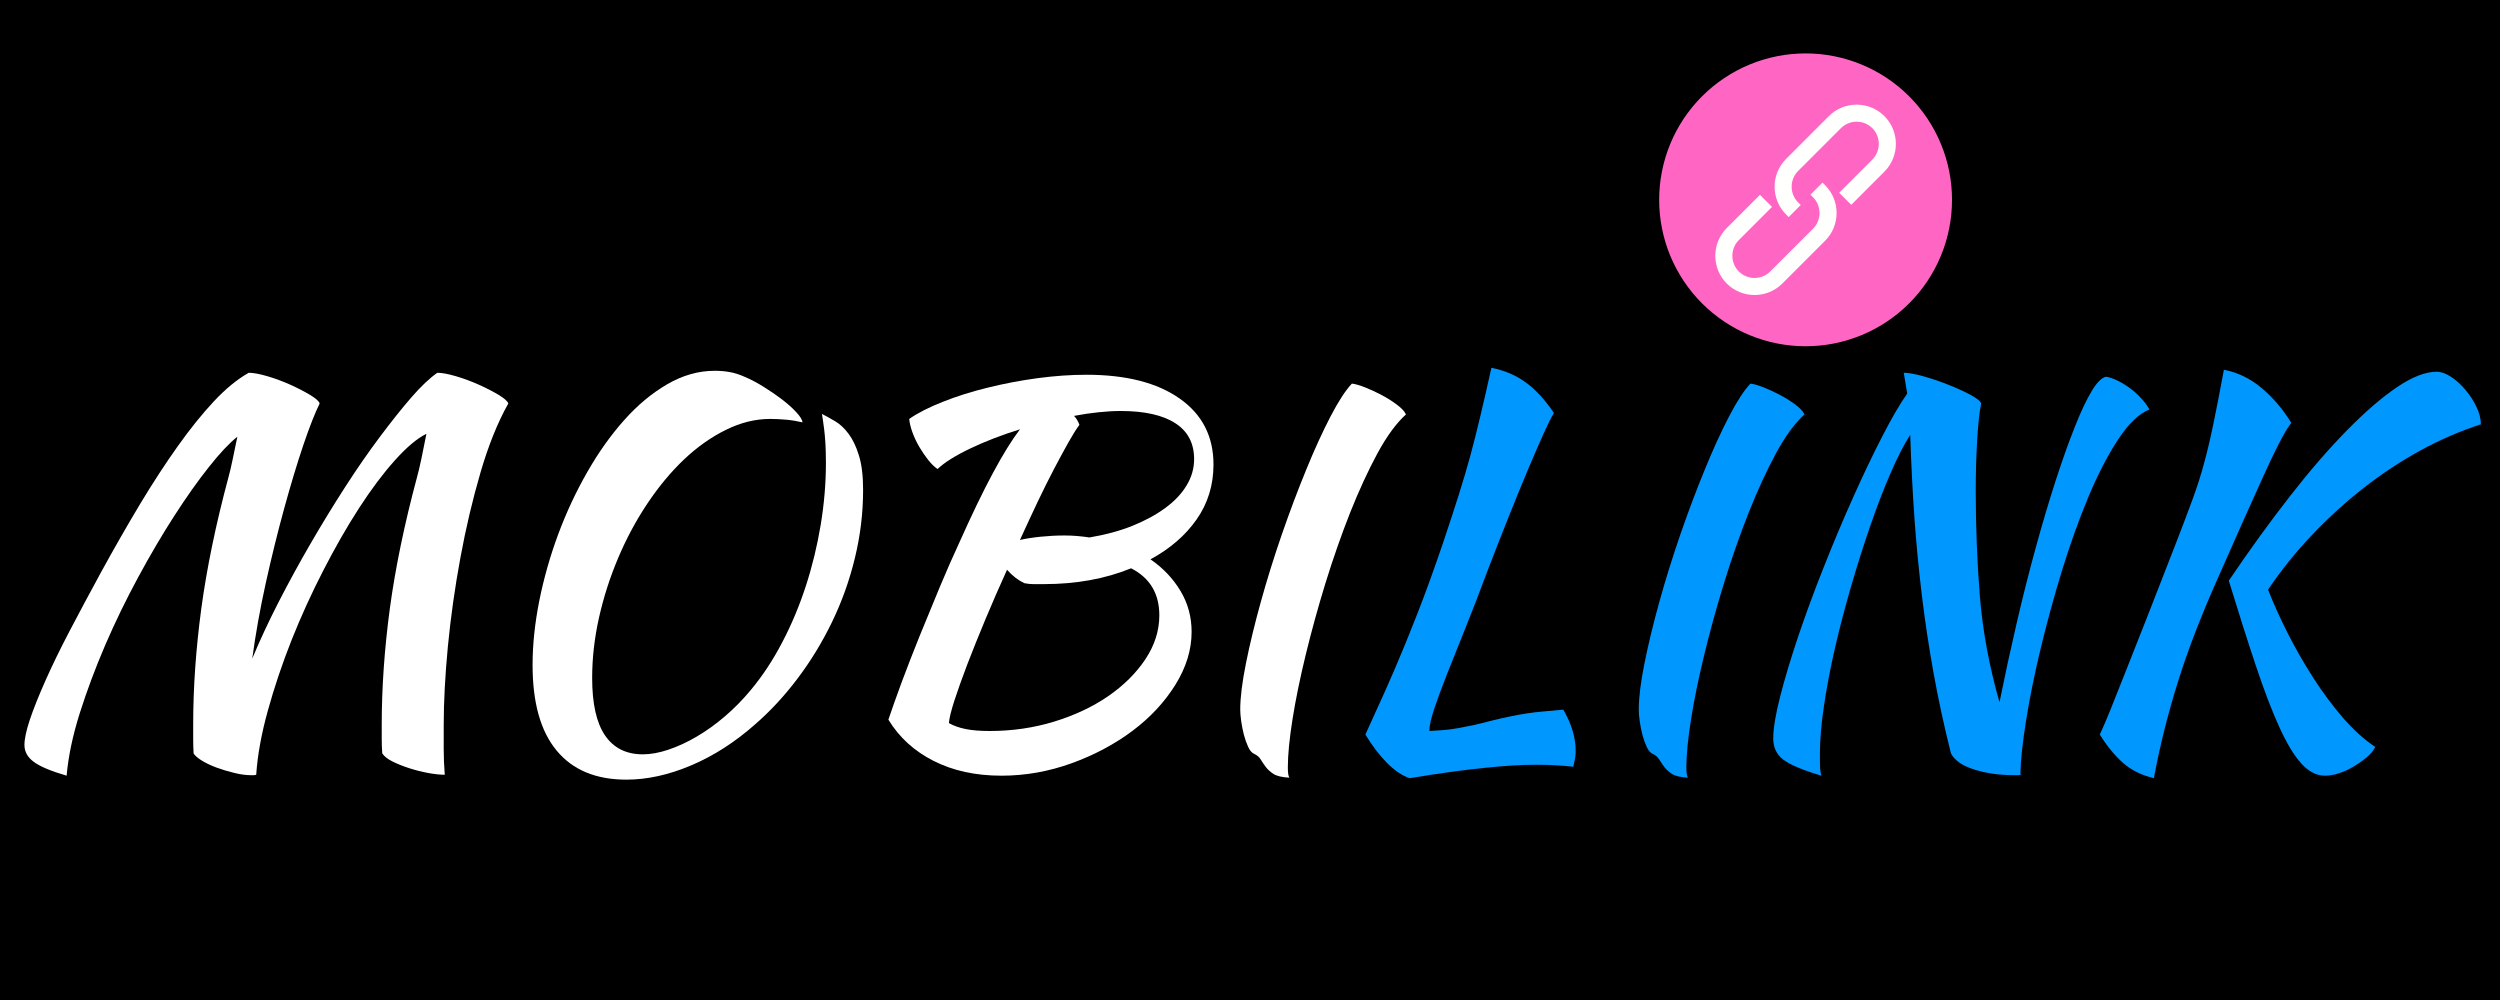 <svg xmlns="http://www.w3.org/2000/svg" xmlns:xlink="http://www.w3.org/1999/xlink" width="500" zoomAndPan="magnify" viewBox="0 0 375 150" height="200" preserveAspectRatio="xMidYMid meet" version="1.2"><defs/><g id="ab2874d76a"><rect x="0" width="375" y="0" height="150" style="fill:#ffffff;fill-opacity:1;stroke:none;"/><rect x="0" width="375" y="0" height="150" style="fill:#000000;fill-opacity:1;stroke:none;"/><path style=" stroke:none;fill-rule:nonzero;fill:#ff66c4;fill-opacity:1;" d="M 286.367 14.445 C 286.879 14.953 287.359 15.484 287.816 16.043 C 288.273 16.598 288.699 17.176 289.102 17.773 C 289.5 18.371 289.871 18.988 290.207 19.621 C 290.547 20.254 290.855 20.906 291.129 21.57 C 291.406 22.234 291.648 22.91 291.855 23.598 C 292.066 24.289 292.238 24.984 292.379 25.691 C 292.52 26.395 292.625 27.105 292.695 27.82 C 292.766 28.539 292.801 29.254 292.801 29.977 C 292.801 30.695 292.766 31.41 292.695 32.129 C 292.625 32.844 292.52 33.555 292.379 34.258 C 292.238 34.965 292.066 35.664 291.855 36.352 C 291.648 37.039 291.406 37.715 291.129 38.379 C 290.855 39.043 290.547 39.695 290.207 40.328 C 289.871 40.965 289.5 41.578 289.102 42.176 C 288.703 42.777 288.273 43.352 287.816 43.91 C 287.359 44.465 286.879 44.996 286.371 45.504 C 285.859 46.016 285.328 46.496 284.773 46.953 C 284.215 47.41 283.641 47.836 283.043 48.238 C 282.441 48.637 281.828 49.008 281.191 49.344 C 280.559 49.684 279.91 49.992 279.242 50.266 C 278.578 50.543 277.902 50.785 277.215 50.992 C 276.527 51.203 275.828 51.375 275.125 51.516 C 274.418 51.656 273.707 51.762 272.992 51.832 C 272.277 51.902 271.559 51.938 270.84 51.938 C 270.121 51.938 269.402 51.902 268.688 51.832 C 267.969 51.762 267.258 51.656 266.555 51.516 C 265.848 51.375 265.152 51.203 264.465 50.992 C 263.773 50.785 263.098 50.543 262.434 50.266 C 261.77 49.992 261.121 49.684 260.484 49.348 C 259.852 49.008 259.234 48.637 258.637 48.238 C 258.039 47.84 257.461 47.41 256.906 46.953 C 256.348 46.496 255.816 46.016 255.309 45.508 C 254.801 44.996 254.316 44.465 253.859 43.91 C 253.402 43.352 252.977 42.777 252.578 42.18 C 252.176 41.578 251.809 40.965 251.469 40.328 C 251.129 39.695 250.82 39.047 250.547 38.379 C 250.27 37.715 250.027 37.039 249.82 36.352 C 249.613 35.664 249.438 34.965 249.297 34.262 C 249.156 33.555 249.051 32.844 248.98 32.129 C 248.91 31.414 248.875 30.695 248.875 29.977 C 248.875 29.258 248.91 28.539 248.98 27.824 C 249.051 27.105 249.156 26.395 249.297 25.691 C 249.438 24.984 249.613 24.289 249.82 23.602 C 250.027 22.91 250.27 22.234 250.547 21.57 C 250.82 20.906 251.129 20.258 251.469 19.621 C 251.809 18.988 252.176 18.371 252.574 17.773 C 252.977 17.176 253.402 16.598 253.859 16.043 C 254.316 15.484 254.797 14.953 255.309 14.445 C 255.816 13.938 256.348 13.453 256.906 12.996 C 257.461 12.539 258.039 12.113 258.637 11.715 C 259.234 11.312 259.852 10.945 260.484 10.605 C 261.117 10.266 261.77 9.957 262.434 9.684 C 263.098 9.406 263.773 9.168 264.461 8.957 C 265.152 8.75 265.848 8.574 266.555 8.434 C 267.258 8.293 267.969 8.188 268.684 8.117 C 269.402 8.047 270.117 8.012 270.84 8.012 C 271.559 8.012 272.273 8.047 272.992 8.117 C 273.707 8.188 274.418 8.293 275.121 8.434 C 275.828 8.574 276.527 8.75 277.215 8.957 C 277.902 9.164 278.578 9.406 279.242 9.684 C 279.906 9.957 280.559 10.266 281.191 10.605 C 281.824 10.945 282.441 11.312 283.039 11.711 C 283.637 12.113 284.215 12.539 284.773 12.996 C 285.328 13.453 285.859 13.934 286.367 14.445 Z M 286.367 14.445 "/><path style=" stroke:none;fill-rule:evenodd;fill:#fffffe;fill-opacity:1;" d="M 267.91 32.168 C 266.801 31.062 266.191 29.57 266.191 28.004 C 266.191 26.438 266.801 24.945 267.91 23.84 L 274.328 17.418 C 275.438 16.312 276.93 15.699 278.496 15.699 C 280.059 15.699 281.551 16.312 282.66 17.418 C 283.766 18.527 284.379 20.02 284.379 21.582 C 284.379 23.148 283.766 24.641 282.66 25.746 L 277.688 30.723 L 275.879 28.914 L 280.852 23.941 C 281.477 23.312 281.82 22.469 281.82 21.582 C 281.82 20.699 281.477 19.852 280.852 19.227 C 280.223 18.602 279.379 18.254 278.496 18.254 C 277.609 18.254 276.766 18.602 276.137 19.227 L 269.719 25.645 C 269.09 26.273 268.746 27.117 268.746 28.004 C 268.746 28.887 269.09 29.734 269.719 30.359 L 270.109 30.75 L 268.301 32.562 Z M 267.91 32.168 "/><path style=" stroke:none;fill-rule:evenodd;fill:#fffffe;fill-opacity:1;" d="M 273.77 27.781 C 274.875 28.891 275.488 30.383 275.488 31.945 C 275.488 33.512 274.875 35.004 273.77 36.109 L 267.348 42.531 C 266.238 43.641 264.746 44.25 263.184 44.25 C 261.617 44.25 260.125 43.641 259.016 42.531 C 257.91 41.426 257.297 39.934 257.297 38.367 C 257.297 36.801 257.91 35.309 259.016 34.203 L 263.992 29.227 L 265.801 31.035 L 260.824 36.012 C 260.199 36.637 259.855 37.48 259.855 38.367 C 259.855 39.254 260.199 40.098 260.824 40.723 C 261.453 41.352 262.297 41.695 263.184 41.695 C 264.066 41.695 264.91 41.352 265.539 40.723 L 271.961 34.305 C 272.586 33.676 272.93 32.832 272.93 31.945 C 272.93 31.062 272.586 30.219 271.957 29.59 L 271.566 29.199 L 273.375 27.391 Z M 273.77 27.781 "/><g style="fill:#ffffff;fill-opacity:1;"><g transform="translate(0.166, 110.697)"><path style="stroke:none" d="M 38.266 5.516 C 38.16 5.555 38.055 5.578 37.953 5.578 C 37.859 5.578 37.664 5.578 37.375 5.578 C 36.676 5.578 35.867 5.461 34.953 5.234 C 34.035 5.016 33.141 4.742 32.266 4.422 C 31.398 4.098 30.656 3.738 30.031 3.344 C 29.414 2.945 29.031 2.602 28.875 2.312 C 28.832 1.613 28.812 0.891 28.812 0.141 C 28.812 -0.598 28.812 -1.316 28.812 -2.016 C 28.812 -7.566 29.219 -13.367 30.031 -19.422 C 30.852 -25.484 32.207 -32.035 34.094 -39.078 C 34.289 -39.773 34.5 -40.656 34.719 -41.719 C 34.945 -42.789 35.188 -43.945 35.438 -45.188 C 34.238 -44.238 32.82 -42.734 31.188 -40.672 C 29.551 -38.617 27.828 -36.188 26.016 -33.375 C 24.203 -30.57 22.391 -27.492 20.578 -24.141 C 18.766 -20.797 17.113 -17.398 15.625 -13.953 C 14.145 -10.504 12.867 -7.094 11.797 -3.719 C 10.734 -0.344 10.078 2.781 9.828 5.656 C 7.441 4.957 5.789 4.258 4.875 3.562 C 3.957 2.875 3.5 2.035 3.5 1.047 C 3.5 0.148 3.77 -1.113 4.312 -2.75 C 4.863 -4.383 5.633 -6.316 6.625 -8.547 C 7.613 -10.785 8.828 -13.281 10.266 -16.031 C 11.711 -18.789 13.301 -21.758 15.031 -24.938 C 17.02 -28.562 18.969 -31.961 20.875 -35.141 C 22.789 -38.316 24.664 -41.191 26.5 -43.766 C 28.332 -46.348 30.129 -48.582 31.891 -50.469 C 33.648 -52.352 35.398 -53.789 37.141 -54.781 C 37.836 -54.781 38.77 -54.609 39.938 -54.266 C 41.102 -53.922 42.242 -53.5 43.359 -53 C 44.473 -52.5 45.461 -51.988 46.328 -51.469 C 47.203 -50.945 47.688 -50.516 47.781 -50.172 C 47.094 -48.785 46.273 -46.703 45.328 -43.922 C 44.391 -41.141 43.438 -37.984 42.469 -34.453 C 41.5 -30.93 40.578 -27.195 39.703 -23.25 C 38.836 -19.312 38.16 -15.531 37.672 -11.906 C 38.805 -14.633 40.129 -17.473 41.641 -20.422 C 43.16 -23.379 44.766 -26.312 46.453 -29.219 C 48.141 -32.125 49.863 -34.941 51.625 -37.672 C 53.383 -40.398 55.109 -42.891 56.797 -45.141 C 58.484 -47.398 60.055 -49.375 61.516 -51.062 C 62.984 -52.75 64.289 -53.988 65.438 -54.781 C 66.125 -54.781 67.051 -54.609 68.219 -54.266 C 69.383 -53.922 70.523 -53.5 71.641 -53 C 72.766 -52.5 73.758 -51.988 74.625 -51.469 C 75.488 -50.945 75.973 -50.516 76.078 -50.172 C 74.484 -47.336 73.094 -43.883 71.906 -39.812 C 70.719 -35.75 69.711 -31.484 68.891 -27.016 C 68.066 -22.555 67.441 -18.129 67.016 -13.734 C 66.598 -9.336 66.391 -5.406 66.391 -1.938 C 66.391 -0.789 66.391 0.398 66.391 1.641 C 66.391 2.879 66.441 4.172 66.547 5.516 C 65.848 5.516 65.016 5.426 64.047 5.25 C 63.086 5.07 62.145 4.832 61.219 4.531 C 60.301 4.238 59.469 3.906 58.719 3.531 C 57.977 3.164 57.461 2.758 57.172 2.312 C 57.117 1.613 57.094 0.891 57.094 0.141 C 57.094 -0.598 57.094 -1.316 57.094 -2.016 C 57.094 -7.566 57.5 -13.367 58.312 -19.422 C 59.133 -25.484 60.488 -32.035 62.375 -39.078 C 62.57 -39.773 62.797 -40.719 63.047 -41.906 C 63.297 -43.094 63.547 -44.332 63.797 -45.625 C 62.398 -44.938 60.82 -43.609 59.062 -41.641 C 57.301 -39.68 55.516 -37.301 53.703 -34.5 C 51.891 -31.695 50.102 -28.582 48.344 -25.156 C 46.582 -21.738 44.992 -18.254 43.578 -14.703 C 42.172 -11.148 40.984 -7.625 40.016 -4.125 C 39.047 -0.633 38.461 2.578 38.266 5.516 Z M 38.266 5.516 "/></g></g><g style="fill:#ffffff;fill-opacity:1;"><g transform="translate(69.84, 110.697)"><path style="stroke:none" d="M 41.828 -54.188 C 42.773 -53.789 43.742 -53.281 44.734 -52.656 C 45.723 -52.039 46.641 -51.41 47.484 -50.766 C 48.328 -50.117 49.035 -49.484 49.609 -48.859 C 50.18 -48.242 50.492 -47.738 50.547 -47.344 C 49.703 -47.539 48.859 -47.676 48.016 -47.75 C 47.172 -47.82 46.398 -47.859 45.703 -47.859 C 43.473 -47.859 41.254 -47.312 39.047 -46.219 C 36.836 -45.133 34.738 -43.648 32.75 -41.766 C 30.77 -39.879 28.938 -37.672 27.25 -35.141 C 25.562 -32.609 24.109 -29.898 22.891 -27.016 C 21.672 -24.141 20.711 -21.16 20.016 -18.078 C 19.328 -15.004 18.984 -11.977 18.984 -9 C 18.984 -5.133 19.629 -2.258 20.922 -0.375 C 22.211 1.508 24.098 2.453 26.578 2.453 C 27.766 2.453 29.051 2.219 30.438 1.75 C 31.832 1.281 33.25 0.625 34.688 -0.219 C 36.125 -1.062 37.535 -2.078 38.922 -3.266 C 40.316 -4.461 41.609 -5.781 42.797 -7.219 C 44.535 -9.301 46.098 -11.672 47.484 -14.328 C 48.879 -16.984 50.062 -19.801 51.031 -22.781 C 52 -25.758 52.742 -28.82 53.266 -31.969 C 53.785 -35.125 54.047 -38.211 54.047 -41.234 C 54.047 -42.43 54.02 -43.438 53.969 -44.25 C 53.914 -45.07 53.852 -45.766 53.781 -46.328 C 53.707 -46.898 53.645 -47.359 53.594 -47.703 C 53.539 -48.055 53.492 -48.359 53.453 -48.609 C 54.047 -48.305 54.703 -47.941 55.422 -47.516 C 56.141 -47.098 56.805 -46.477 57.422 -45.656 C 58.047 -44.844 58.566 -43.766 58.984 -42.422 C 59.41 -41.086 59.625 -39.352 59.625 -37.219 C 59.625 -33.75 59.211 -30.336 58.391 -26.984 C 57.578 -23.629 56.438 -20.438 54.969 -17.406 C 53.508 -14.383 51.785 -11.555 49.797 -8.922 C 47.816 -6.297 45.68 -3.992 43.391 -2.016 C 40.422 0.617 37.25 2.656 33.875 4.094 C 30.5 5.531 27.25 6.25 24.125 6.25 C 19.551 6.25 16.062 4.797 13.656 1.891 C 11.25 -1.004 10.047 -5.281 10.047 -10.938 C 10.047 -13.969 10.379 -17.172 11.047 -20.547 C 11.723 -23.922 12.664 -27.242 13.875 -30.516 C 15.094 -33.797 16.547 -36.91 18.234 -39.859 C 19.922 -42.816 21.77 -45.422 23.781 -47.672 C 25.789 -49.93 27.945 -51.727 30.25 -53.062 C 32.562 -54.406 34.938 -55.078 37.375 -55.078 C 38.164 -55.078 38.906 -55.016 39.594 -54.891 C 40.289 -54.773 41.035 -54.539 41.828 -54.188 Z M 41.828 -54.188 "/></g></g><g style="fill:#ffffff;fill-opacity:1;"><g transform="translate(123.211, 110.697)"><path style="stroke:none" d="M 58.812 -41.016 C 58.812 -37.941 57.969 -35.195 56.281 -32.781 C 54.594 -30.375 52.285 -28.379 49.359 -26.797 C 51.242 -25.504 52.742 -23.926 53.859 -22.062 C 54.973 -20.207 55.531 -18.16 55.531 -15.922 C 55.531 -13.242 54.723 -10.602 53.109 -8 C 51.492 -5.395 49.348 -3.086 46.672 -1.078 C 43.992 0.93 40.941 2.555 37.516 3.797 C 34.086 5.035 30.586 5.656 27.016 5.656 C 23.148 5.656 19.766 4.922 16.859 3.453 C 13.953 1.992 11.68 -0.07 10.047 -2.75 C 10.547 -4.238 11.203 -6.086 12.016 -8.297 C 12.836 -10.504 13.742 -12.836 14.734 -15.297 C 15.734 -17.754 16.738 -20.195 17.75 -22.625 C 18.77 -25.062 19.727 -27.242 20.625 -29.172 C 22.508 -33.391 24.195 -36.891 25.688 -39.672 C 27.176 -42.453 28.539 -44.66 29.781 -46.297 C 27.051 -45.453 24.566 -44.492 22.328 -43.422 C 20.098 -42.359 18.461 -41.332 17.422 -40.344 C 16.973 -40.645 16.508 -41.094 16.031 -41.688 C 15.562 -42.281 15.113 -42.938 14.688 -43.656 C 14.27 -44.375 13.926 -45.102 13.656 -45.844 C 13.383 -46.594 13.223 -47.266 13.172 -47.859 C 14.461 -48.754 16.141 -49.609 18.203 -50.422 C 20.266 -51.242 22.508 -51.953 24.938 -52.547 C 27.363 -53.148 29.852 -53.625 32.406 -53.969 C 34.969 -54.312 37.414 -54.484 39.75 -54.484 C 45.707 -54.484 50.375 -53.289 53.75 -50.906 C 57.125 -48.531 58.812 -45.234 58.812 -41.016 Z M 30.438 -23.219 C 29.5 -23.664 28.633 -24.336 27.844 -25.234 C 26.695 -22.703 25.613 -20.219 24.594 -17.781 C 23.582 -15.352 22.676 -13.098 21.875 -11.016 C 21.082 -8.93 20.438 -7.117 19.938 -5.578 C 19.445 -4.047 19.176 -2.93 19.125 -2.234 C 19.82 -1.836 20.656 -1.539 21.625 -1.344 C 22.594 -1.145 23.797 -1.047 25.234 -1.047 C 28.609 -1.047 31.832 -1.516 34.906 -2.453 C 37.988 -3.398 40.695 -4.676 43.031 -6.281 C 45.363 -7.895 47.223 -9.742 48.609 -11.828 C 49.992 -13.922 50.688 -16.109 50.688 -18.391 C 50.688 -21.66 49.273 -24.016 46.453 -25.453 C 42.578 -23.867 38.207 -23.078 33.344 -23.078 C 32.656 -23.078 32.125 -23.078 31.75 -23.078 C 31.375 -23.078 30.938 -23.125 30.438 -23.219 Z M 44.891 -49.047 C 43.848 -49.047 42.742 -48.984 41.578 -48.859 C 40.41 -48.742 39.18 -48.562 37.891 -48.312 C 38.086 -48.113 38.25 -47.898 38.375 -47.672 C 38.5 -47.453 38.609 -47.219 38.703 -46.969 C 38.254 -46.375 37.707 -45.504 37.062 -44.359 C 36.426 -43.223 35.707 -41.895 34.906 -40.375 C 34.113 -38.863 33.281 -37.191 32.406 -35.359 C 31.539 -33.523 30.664 -31.641 29.781 -29.703 C 30.625 -29.898 31.648 -30.062 32.859 -30.188 C 34.078 -30.312 35.281 -30.375 36.469 -30.375 C 37.113 -30.375 37.742 -30.348 38.359 -30.297 C 38.984 -30.242 39.598 -30.172 40.203 -30.078 C 42.578 -30.473 44.719 -31.051 46.625 -31.812 C 48.539 -32.582 50.191 -33.477 51.578 -34.5 C 52.973 -35.52 54.039 -36.648 54.781 -37.891 C 55.531 -39.129 55.906 -40.441 55.906 -41.828 C 55.906 -44.211 54.961 -46.008 53.078 -47.219 C 51.191 -48.438 48.461 -49.047 44.891 -49.047 Z M 44.891 -49.047 "/></g></g><g style="fill:#ffffff;fill-opacity:1;"><g transform="translate(176.285, 110.697)"><path style="stroke:none" d="M 9.75 -4.25 C 9.75 -6.031 10.035 -8.348 10.609 -11.203 C 11.18 -14.055 11.926 -17.133 12.844 -20.438 C 13.758 -23.738 14.812 -27.113 16 -30.562 C 17.195 -34.008 18.414 -37.242 19.656 -40.266 C 20.895 -43.297 22.109 -45.953 23.297 -48.234 C 24.484 -50.516 25.551 -52.156 26.5 -53.156 C 27 -53.102 27.656 -52.914 28.469 -52.594 C 29.289 -52.27 30.125 -51.883 30.969 -51.438 C 31.812 -50.988 32.578 -50.504 33.266 -49.984 C 33.961 -49.461 34.41 -48.977 34.609 -48.531 C 33.172 -47.238 31.742 -45.289 30.328 -42.688 C 28.922 -40.082 27.555 -37.117 26.234 -33.797 C 24.922 -30.473 23.691 -26.961 22.547 -23.266 C 21.41 -19.566 20.422 -15.977 19.578 -12.5 C 18.734 -9.031 18.07 -5.805 17.594 -2.828 C 17.125 0.148 16.891 2.555 16.891 4.391 C 16.891 5.234 16.969 5.754 17.125 5.953 C 16.031 5.898 15.234 5.711 14.734 5.391 C 14.242 5.066 13.859 4.719 13.578 4.344 C 13.305 3.977 13.055 3.609 12.828 3.234 C 12.609 2.867 12.273 2.582 11.828 2.375 C 11.484 2.227 11.188 1.879 10.938 1.328 C 10.688 0.785 10.473 0.18 10.297 -0.484 C 10.129 -1.148 9.992 -1.832 9.891 -2.531 C 9.797 -3.227 9.75 -3.801 9.75 -4.25 Z M 9.75 -4.25 "/></g></g><g style="fill:#0097ff;fill-opacity:1;"><g transform="translate(199.291, 110.697)"><path style="stroke:none" d="M 35.203 -4.25 C 36.441 -2.113 37.062 -0.051 37.062 1.938 C 37.062 2.383 37.023 2.789 36.953 3.156 C 36.879 3.531 36.797 3.914 36.703 4.312 C 35.859 4.219 34.973 4.145 34.047 4.094 C 33.129 4.039 32.176 4.016 31.188 4.016 C 30 4.016 28.797 4.051 27.578 4.125 C 26.359 4.207 25.004 4.32 23.516 4.469 C 22.035 4.613 20.375 4.812 18.531 5.062 C 16.695 5.312 14.566 5.633 12.141 6.031 C 10.992 5.633 9.848 4.852 8.703 3.688 C 7.566 2.52 6.504 1.117 5.516 -0.516 C 6.004 -1.609 6.617 -2.961 7.359 -4.578 C 8.109 -6.191 8.977 -8.148 9.969 -10.453 C 10.969 -12.766 12.07 -15.469 13.281 -18.562 C 14.5 -21.664 15.801 -25.254 17.188 -29.328 C 18.082 -32.004 18.852 -34.359 19.5 -36.391 C 20.145 -38.43 20.727 -40.406 21.25 -42.312 C 21.77 -44.227 22.273 -46.227 22.766 -48.312 C 23.266 -50.395 23.816 -52.801 24.422 -55.531 C 26.398 -55.133 28.117 -54.398 29.578 -53.328 C 31.047 -52.266 32.453 -50.738 33.797 -48.75 C 33.398 -48.102 32.879 -47.062 32.234 -45.625 C 31.586 -44.188 30.828 -42.438 29.953 -40.375 C 29.086 -38.32 28.133 -35.992 27.094 -33.391 C 26.051 -30.785 24.957 -27.992 23.812 -25.016 C 22.727 -22.086 21.664 -19.332 20.625 -16.75 C 19.582 -14.164 18.648 -11.832 17.828 -9.75 C 17.004 -7.664 16.344 -5.879 15.844 -4.391 C 15.352 -2.898 15.109 -1.785 15.109 -1.047 C 15.898 -1.086 16.617 -1.133 17.266 -1.188 C 17.91 -1.238 18.582 -1.328 19.281 -1.453 C 19.977 -1.578 20.734 -1.723 21.547 -1.891 C 22.367 -2.066 23.348 -2.305 24.484 -2.609 C 25.484 -2.859 26.406 -3.066 27.25 -3.234 C 28.094 -3.41 28.922 -3.562 29.734 -3.688 C 30.555 -3.812 31.398 -3.91 32.266 -3.984 C 33.141 -4.055 34.117 -4.145 35.203 -4.25 Z M 35.203 -4.25 "/></g></g><g style="fill:#0097ff;fill-opacity:1;"><g transform="translate(236.063, 110.697)"><path style="stroke:none" d="M 9.75 -4.25 C 9.75 -6.031 10.035 -8.348 10.609 -11.203 C 11.18 -14.055 11.926 -17.133 12.844 -20.438 C 13.758 -23.738 14.812 -27.113 16 -30.562 C 17.195 -34.008 18.414 -37.242 19.656 -40.266 C 20.895 -43.297 22.109 -45.953 23.297 -48.234 C 24.484 -50.516 25.551 -52.156 26.5 -53.156 C 27 -53.102 27.656 -52.914 28.469 -52.594 C 29.289 -52.27 30.125 -51.883 30.969 -51.438 C 31.812 -50.988 32.578 -50.504 33.266 -49.984 C 33.961 -49.461 34.41 -48.977 34.609 -48.531 C 33.172 -47.238 31.742 -45.289 30.328 -42.688 C 28.922 -40.082 27.555 -37.117 26.234 -33.797 C 24.922 -30.473 23.691 -26.961 22.547 -23.266 C 21.41 -19.566 20.422 -15.977 19.578 -12.5 C 18.734 -9.031 18.07 -5.805 17.594 -2.828 C 17.125 0.148 16.891 2.555 16.891 4.391 C 16.891 5.234 16.969 5.754 17.125 5.953 C 16.031 5.898 15.234 5.711 14.734 5.391 C 14.242 5.066 13.859 4.719 13.578 4.344 C 13.305 3.977 13.055 3.609 12.828 3.234 C 12.609 2.867 12.273 2.582 11.828 2.375 C 11.484 2.227 11.188 1.879 10.938 1.328 C 10.688 0.785 10.473 0.18 10.297 -0.484 C 10.129 -1.148 9.992 -1.832 9.891 -2.531 C 9.797 -3.227 9.75 -3.801 9.75 -4.25 Z M 9.75 -4.25 "/></g></g><g style="fill:#0097ff;fill-opacity:1;"><g transform="translate(259.064, 110.697)"><path style="stroke:none" d="M 14.141 5.656 C 11.316 4.812 9.406 4.004 8.406 3.234 C 7.414 2.461 6.922 1.41 6.922 0.078 C 6.922 -1.41 7.266 -3.504 7.953 -6.203 C 8.648 -8.91 9.555 -11.926 10.672 -15.25 C 11.797 -18.582 13.078 -22.055 14.516 -25.672 C 15.953 -29.297 17.414 -32.77 18.906 -36.094 C 20.395 -39.426 21.848 -42.469 23.266 -45.219 C 24.68 -47.977 25.93 -50.125 27.016 -51.656 L 26.5 -54.781 C 27.195 -54.781 28.164 -54.609 29.406 -54.266 C 30.645 -53.922 31.895 -53.5 33.156 -53 C 34.426 -52.5 35.547 -51.988 36.516 -51.469 C 37.484 -50.945 38.016 -50.516 38.109 -50.172 C 37.859 -48.984 37.66 -47.18 37.516 -44.766 C 37.367 -42.359 37.297 -39.789 37.297 -37.062 C 37.297 -31.656 37.504 -26.359 37.922 -21.172 C 38.348 -15.992 39.328 -10.723 40.859 -5.359 C 41.66 -9.328 42.52 -13.285 43.438 -17.234 C 44.352 -21.18 45.305 -24.953 46.297 -28.547 C 47.285 -32.141 48.273 -35.473 49.266 -38.547 C 50.266 -41.629 51.223 -44.32 52.141 -46.625 C 53.055 -48.938 53.91 -50.75 54.703 -52.062 C 55.504 -53.383 56.227 -54.094 56.875 -54.188 C 57.414 -54.094 58.008 -53.883 58.656 -53.562 C 59.301 -53.238 59.922 -52.852 60.516 -52.406 C 61.109 -51.957 61.656 -51.457 62.156 -50.906 C 62.656 -50.363 63.051 -49.82 63.344 -49.281 C 61.758 -48.633 60.188 -47.117 58.625 -44.734 C 57.062 -42.348 55.57 -39.457 54.156 -36.062 C 52.738 -32.664 51.422 -28.984 50.203 -25.016 C 48.992 -21.047 47.926 -17.133 47 -13.281 C 46.082 -9.438 45.363 -5.875 44.844 -2.594 C 44.32 0.676 44.039 3.301 44 5.281 C 44 5.383 44.02 5.461 44.062 5.516 C 43.914 5.555 43.754 5.578 43.578 5.578 C 43.41 5.578 43.25 5.578 43.094 5.578 C 40.812 5.578 38.789 5.289 37.031 4.719 C 35.27 4.156 34.117 3.352 33.578 2.312 C 32.535 -1.852 31.664 -5.875 30.969 -9.75 C 30.27 -13.625 29.688 -17.492 29.219 -21.359 C 28.75 -25.234 28.375 -29.141 28.094 -33.078 C 27.82 -37.023 27.613 -41.16 27.469 -45.484 C 26.52 -43.992 25.523 -42.047 24.484 -39.641 C 23.441 -37.234 22.426 -34.586 21.438 -31.703 C 20.445 -28.828 19.488 -25.801 18.562 -22.625 C 17.645 -19.445 16.836 -16.344 16.141 -13.312 C 15.453 -10.289 14.91 -7.426 14.516 -4.719 C 14.117 -2.02 13.922 0.32 13.922 2.312 C 13.922 3.352 13.93 4.094 13.953 4.531 C 13.984 4.977 14.047 5.352 14.141 5.656 Z M 14.141 5.656 "/></g></g><g style="fill:#0097ff;fill-opacity:1;"><g transform="translate(309.459, 110.697)"><path style="stroke:none" d="M 24.859 -23.594 C 27.941 -28.156 30.984 -32.359 33.984 -36.203 C 36.984 -40.055 39.848 -43.367 42.578 -46.141 C 45.305 -48.922 47.812 -51.082 50.094 -52.625 C 52.375 -54.164 54.359 -54.938 56.047 -54.938 C 56.691 -54.938 57.398 -54.688 58.172 -54.188 C 58.941 -53.695 59.66 -53.051 60.328 -52.25 C 61.004 -51.457 61.562 -50.602 62 -49.688 C 62.445 -48.77 62.672 -47.891 62.672 -47.047 C 59.598 -46.055 56.582 -44.754 53.625 -43.141 C 50.676 -41.523 47.848 -39.66 45.141 -37.547 C 42.441 -35.441 39.863 -33.098 37.406 -30.516 C 34.945 -27.941 32.727 -25.188 30.75 -22.25 C 31.539 -20.219 32.52 -18.047 33.688 -15.734 C 34.852 -13.43 36.129 -11.203 37.516 -9.047 C 38.898 -6.891 40.383 -4.891 41.969 -3.047 C 43.562 -1.211 45.18 0.25 46.828 1.344 C 46.578 1.883 46.148 2.398 45.547 2.891 C 44.953 3.391 44.305 3.848 43.609 4.266 C 42.922 4.691 42.191 5.031 41.422 5.281 C 40.648 5.531 39.941 5.656 39.297 5.656 C 38.016 5.656 36.828 5.047 35.734 3.828 C 34.641 2.617 33.535 0.785 32.422 -1.672 C 31.305 -4.129 30.141 -7.18 28.922 -10.828 C 27.703 -14.473 26.348 -18.727 24.859 -23.594 Z M 13.625 6.031 C 11.738 5.582 10.176 4.801 8.938 3.688 C 7.695 2.57 6.555 1.172 5.516 -0.516 C 5.953 -1.461 6.484 -2.703 7.109 -4.234 C 7.734 -5.773 8.488 -7.676 9.375 -9.938 C 10.27 -12.195 11.336 -14.898 12.578 -18.047 C 13.816 -21.203 15.254 -24.891 16.891 -29.109 C 17.93 -31.785 18.785 -34.039 19.453 -35.875 C 20.129 -37.719 20.703 -39.52 21.172 -41.281 C 21.648 -43.039 22.109 -44.984 22.547 -47.109 C 22.992 -49.242 23.52 -51.953 24.125 -55.234 C 26.207 -54.836 28.102 -53.914 29.812 -52.469 C 31.52 -51.031 32.992 -49.297 34.234 -47.266 C 33.691 -46.566 33.062 -45.508 32.344 -44.094 C 31.625 -42.688 30.816 -40.988 29.922 -39 C 29.023 -37.02 28.031 -34.812 26.938 -32.375 C 25.852 -29.945 24.711 -27.367 23.516 -24.641 C 20.836 -18.68 18.727 -13.234 17.188 -8.297 C 15.656 -3.359 14.469 1.414 13.625 6.031 Z M 13.625 6.031 "/></g></g></g></svg>